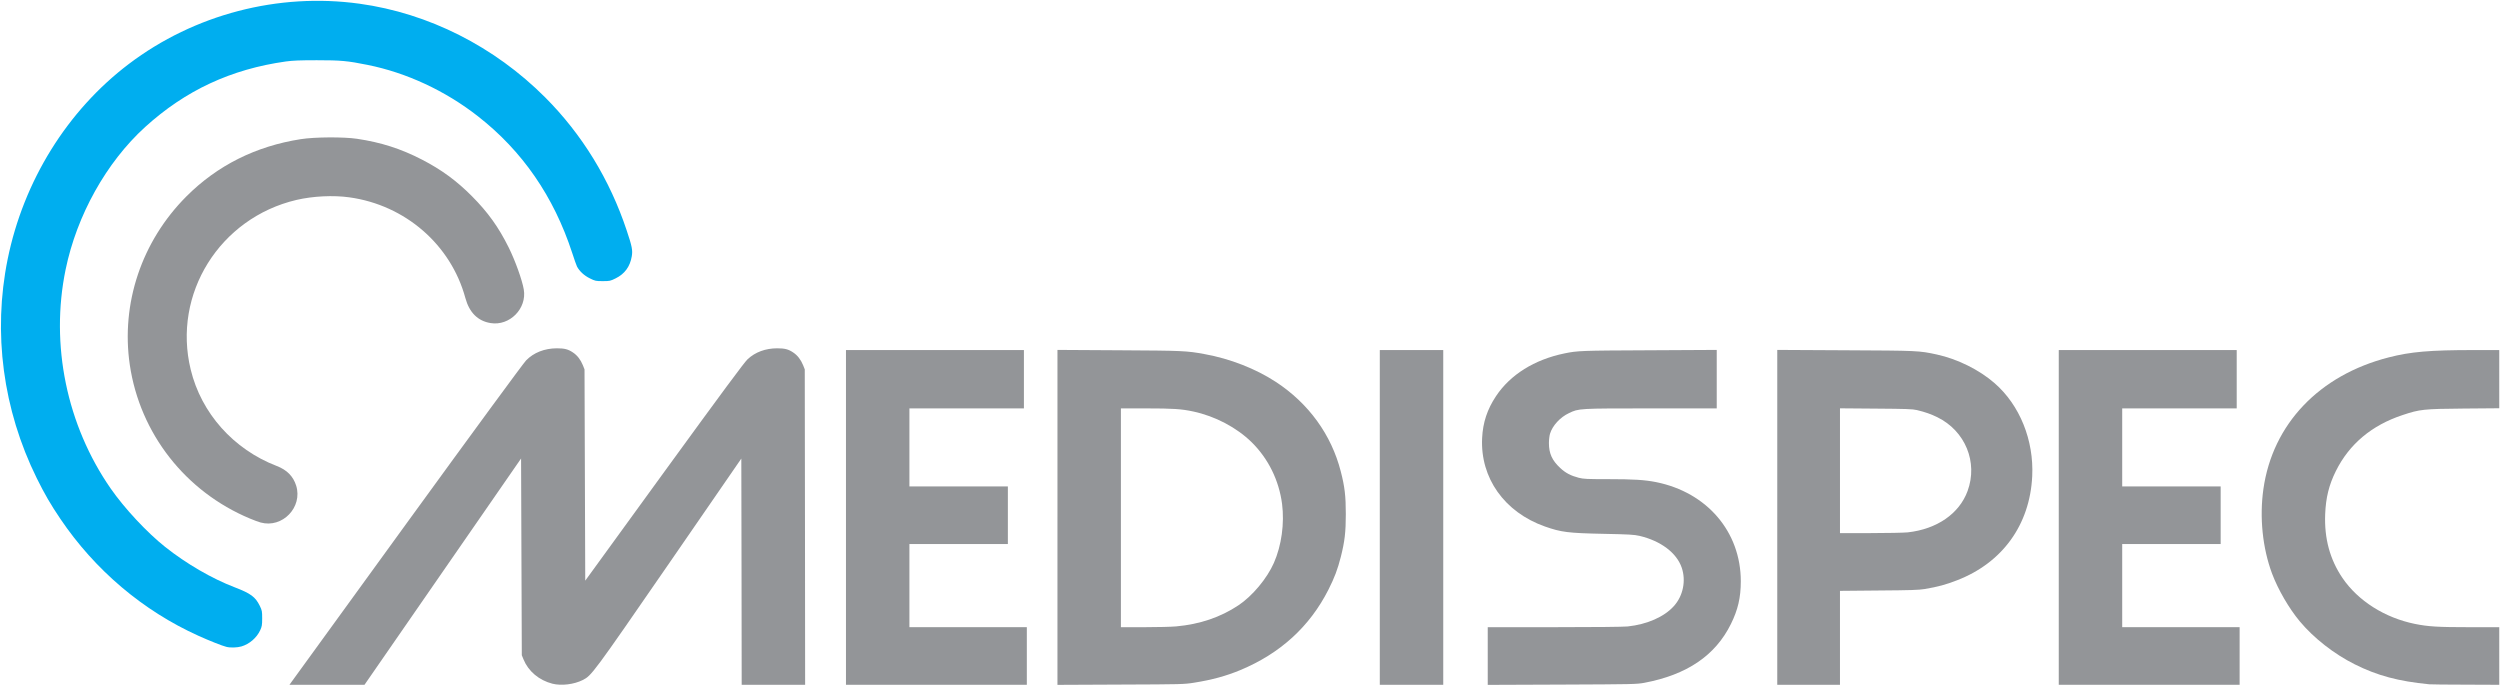 <?xml version="1.0" encoding="utf-8"?>
<!DOCTYPE svg PUBLIC "-//W3C//DTD SVG 1.0//EN" "http://www.w3.org/TR/2001/REC-SVG-20010904/DTD/svg10.dtd">
<svg version="1.0" xmlns="http://www.w3.org/2000/svg" width="907mm" height="248.7mm" viewBox="0 0 907 248.7" preserveAspectRatio="xMidYMid meet">
 <g fill="#939598">
  <path d="M105.622 247.597 c0.317 -0.476 19.288 -26.591 42.095 -58.023 23.918 -32.941 42.201 -57.864 43.154 -58.817 2.752 -2.831 6.668 -4.366 11.139 -4.392 2.805 0 4.128 0.344 5.847 1.508 1.561 1.032 2.778 2.593 3.598 4.604 l0.609 1.535 0.132 38.312 0.132 38.338 28.628 -39.423 c21.299 -29.289 29.078 -39.793 30.295 -40.931 2.778 -2.566 6.429 -3.916 10.663 -3.942 2.805 0 4.128 0.344 5.847 1.508 1.561 1.032 2.778 2.593 3.598 4.604 l0.609 1.535 0.079 57.229 0.053 57.203 -11.509 0 -11.509 0 -0.053 -41.037 -0.079 -41.037 -26.061 37.809 c-27.755 40.243 -28.257 40.905 -31.433 42.519 -3.201 1.614 -7.779 2.170 -11.033 1.349 -4.868 -1.244 -8.758 -4.524 -10.504 -8.837 l-0.609 -1.482 -0.132 -35.692 -0.132 -35.692 -28.416 41.063 -28.390 41.037 -13.626 0 -13.600 0 0.609 -0.847z"/>
  <path d="M306.917 187.722 l0 -60.722 32.279 0 32.279 0 0 10.583 0 10.583 -20.770 0 -20.770 0 0 14.155 0 14.155 17.859 0 17.859 0 0 10.451 0 10.451 -17.859 0 -17.859 0 0 15.081 0 15.081 21.299 0 21.299 0 0 10.451 0 10.451 -32.808 0 -32.808 0 0 -60.722z"/>
  <path d="M383.646 187.722 l0 -60.775 22.304 0.132 c23.177 0.132 24.606 0.185 31.141 1.402 9.208 1.667 18.468 5.292 25.797 10.081 11.906 7.805 20.135 19.156 23.548 32.491 1.429 5.503 1.826 8.969 1.826 15.478 0 6.482 -0.397 9.895 -1.799 15.452 -1.191 4.657 -2.275 7.514 -4.498 11.933 -6.773 13.388 -17.489 23.177 -32.015 29.210 -5.106 2.117 -10.186 3.519 -16.695 4.551 -3.598 0.582 -4.392 0.609 -26.644 0.688 l-22.966 0.106 0 -60.748z m43.127 39.529 c8.493 -0.767 16.007 -3.307 22.490 -7.620 5.080 -3.360 10.425 -9.763 12.912 -15.425 2.778 -6.324 3.863 -14.288 2.963 -21.378 -1.111 -8.520 -4.974 -16.404 -11.007 -22.357 -5.424 -5.345 -13.282 -9.499 -21.272 -11.192 -4.207 -0.900 -7.276 -1.111 -16.933 -1.111 l-9.260 0 0 39.688 0 39.688 8.546 0 c4.683 0 9.895 -0.132 11.562 -0.291z"/>
  <path d="M500.592 187.722 l0 -60.722 11.509 0 11.509 0 0 60.722 0 60.722 -11.509 0 -11.509 0 0 -60.722z"/>
  <path d="M539.750 237.993 l0 -10.451 24.051 0 c14.764 0 25.083 -0.106 26.723 -0.265 7.011 -0.741 13.256 -3.466 16.775 -7.408 3.334 -3.704 4.445 -9.181 2.831 -13.917 -1.852 -5.398 -7.594 -9.710 -15.293 -11.536 -2.011 -0.450 -3.651 -0.556 -13.017 -0.741 -12.965 -0.265 -15.399 -0.582 -21.352 -2.672 -14.658 -5.186 -23.469 -17.595 -22.754 -32.068 0.265 -5.662 1.879 -10.477 5.054 -15.240 5.186 -7.779 13.917 -13.229 24.818 -15.478 4.762 -0.979 5.927 -1.032 30.718 -1.138 l24.527 -0.132 0 10.610 0 10.610 -23.786 0 c-26.405 0 -26.247 0 -29.845 1.720 -3.175 1.482 -5.980 4.551 -6.853 7.461 -0.212 0.714 -0.397 2.223 -0.397 3.387 0 3.784 1.138 6.297 4.101 9.049 1.879 1.773 3.836 2.805 6.694 3.545 1.799 0.450 2.963 0.503 10.504 0.503 9.446 0 13.494 0.265 17.621 1.085 18.468 3.731 30.692 18.045 30.692 35.957 0 5.900 -1.032 10.319 -3.572 15.478 -5.636 11.456 -15.981 18.468 -31.485 21.378 -2.778 0.503 -4.048 0.529 -29.819 0.635 l-26.935 0.106 0 -10.477z"/>
  <path d="M644.790 187.695 l0 -60.748 24.686 0.132 c26.379 0.132 26.723 0.132 33.205 1.535 7.488 1.640 15.372 5.530 20.955 10.398 9.128 7.938 14.288 20.690 13.653 33.761 -0.847 17.621 -10.821 31.406 -27.279 37.756 -4.075 1.587 -6.906 2.355 -11.748 3.175 -2.064 0.344 -5.212 0.450 -16.616 0.529 l-14.102 0.132 0 17.039 0 17.039 -11.377 0 -11.377 0 0 -60.748z m47.307 5.450 c10.610 -1.164 18.733 -6.773 21.749 -15.028 3.810 -10.425 -0.847 -21.775 -10.980 -26.749 -2.249 -1.111 -4.419 -1.879 -7.408 -2.593 -1.561 -0.370 -3.916 -0.450 -14.870 -0.529 l-13.044 -0.106 0 22.622 0 22.648 10.980 0 c6.059 0 12.144 -0.132 13.573 -0.265z"/>
  <path d="M746.919 187.722 l0 -60.722 32.279 0 32.279 0 0 10.583 0 10.583 -20.770 0 -20.770 0 0 14.155 0 14.155 17.859 0 17.859 0 0 10.451 0 10.451 -17.859 0 -17.859 0 0 15.081 0 15.081 21.299 0 21.299 0 0 10.451 0 10.451 -32.808 0 -32.808 0 0 -60.722z"/>
  <path d="M881.327 248.259 c-11.165 -1.085 -18.865 -3.149 -27.093 -7.276 -7.488 -3.757 -14.817 -9.499 -19.870 -15.557 -3.942 -4.736 -7.858 -11.483 -10.054 -17.304 -3.466 -9.313 -4.604 -20.399 -3.149 -30.718 3.360 -23.574 20.241 -41.301 45.508 -47.757 7.938 -2.037 14.870 -2.646 30.877 -2.646 l9.181 0 0 10.557 0 10.557 -12.885 0.106 c-14.605 0.132 -15.901 0.265 -22.172 2.355 -11.218 3.704 -19.341 10.530 -24.209 20.294 -2.514 5.054 -3.651 9.657 -3.889 15.690 -0.344 8.811 1.720 16.404 6.271 23.125 5.662 8.308 15.346 14.446 26.300 16.669 4.842 0.979 8.308 1.191 19.950 1.191 l10.636 0 0 10.451 0 10.451 -12.224 -0.053 c-6.747 0 -12.674 -0.079 -13.176 -0.132z"/>
  <path d="M94.589 189.574 c-0.714 -0.185 -2.514 -0.847 -3.942 -1.455 -23.389 -9.763 -39.873 -30.877 -43.550 -55.721 -3.281 -22.304 4.286 -44.847 20.505 -61.119 11.218 -11.245 25.215 -18.256 41.540 -20.796 5.001 -0.794 15.531 -0.847 20.373 -0.132 8.705 1.296 15.901 3.598 23.548 7.541 7.117 3.678 12.568 7.673 18.124 13.256 5.847 5.874 9.710 11.271 13.388 18.680 2.355 4.762 4.868 11.748 5.450 15.187 1.191 6.932 -5.133 13.335 -12.039 12.197 -4.630 -0.741 -7.726 -3.836 -9.155 -9.102 -5.239 -19.315 -21.802 -33.708 -42.069 -36.513 -5.821 -0.820 -13.229 -0.450 -19.156 0.926 -27.887 6.535 -45.111 34.105 -38.417 61.569 3.836 15.822 15.505 28.919 31.168 34.951 3.731 1.429 6.006 3.731 7.091 7.144 2.434 7.832 -4.974 15.531 -12.859 13.388z"/>
 </g>
 <g fill="#00aeef">
  <path d="M82.153 234.685 c-1.535 -0.370 -6.112 -2.196 -10.160 -4.022 -20.108 -9.075 -37.518 -23.813 -50.086 -42.413 -3.493 -5.159 -5.715 -8.969 -8.573 -14.764 -12.277 -24.871 -15.981 -52.758 -10.557 -79.454 5.768 -28.363 21.616 -53.896 43.974 -70.829 23.760 -17.992 54.187 -25.929 83.688 -21.855 25.056 3.466 48.895 15.505 67.336 33.972 13.414 13.441 23.469 29.845 29.607 48.339 1.931 5.741 2.196 7.170 1.826 9.340 -0.635 3.731 -2.566 6.376 -5.847 7.990 -1.931 0.952 -2.117 1.005 -4.683 1.005 -2.566 0 -2.752 -0.053 -4.683 -1.005 -2.064 -1.005 -3.757 -2.593 -4.657 -4.286 -0.212 -0.423 -1.032 -2.699 -1.773 -5.027 -6.668 -20.399 -18.097 -36.962 -34.184 -49.504 -11.800 -9.234 -25.903 -15.796 -40.031 -18.627 -7.302 -1.482 -9.763 -1.693 -18.389 -1.693 -6.112 0 -8.705 0.106 -11.245 0.450 -19.923 2.805 -36.407 10.477 -51.065 23.786 -14.049 12.779 -24.791 32.015 -28.840 51.673 -5.636 27.279 0.397 56.489 16.351 79.481 5.001 7.197 13.150 15.928 19.738 21.167 7.699 6.112 16.986 11.509 25.294 14.684 5.794 2.223 7.461 3.466 9.049 6.694 0.820 1.693 0.873 1.958 0.873 4.577 0 2.434 -0.106 2.963 -0.714 4.286 -1.270 2.752 -3.916 5.027 -6.800 5.874 -1.508 0.450 -4.075 0.529 -5.450 0.159z"/>
 </g>
</svg>